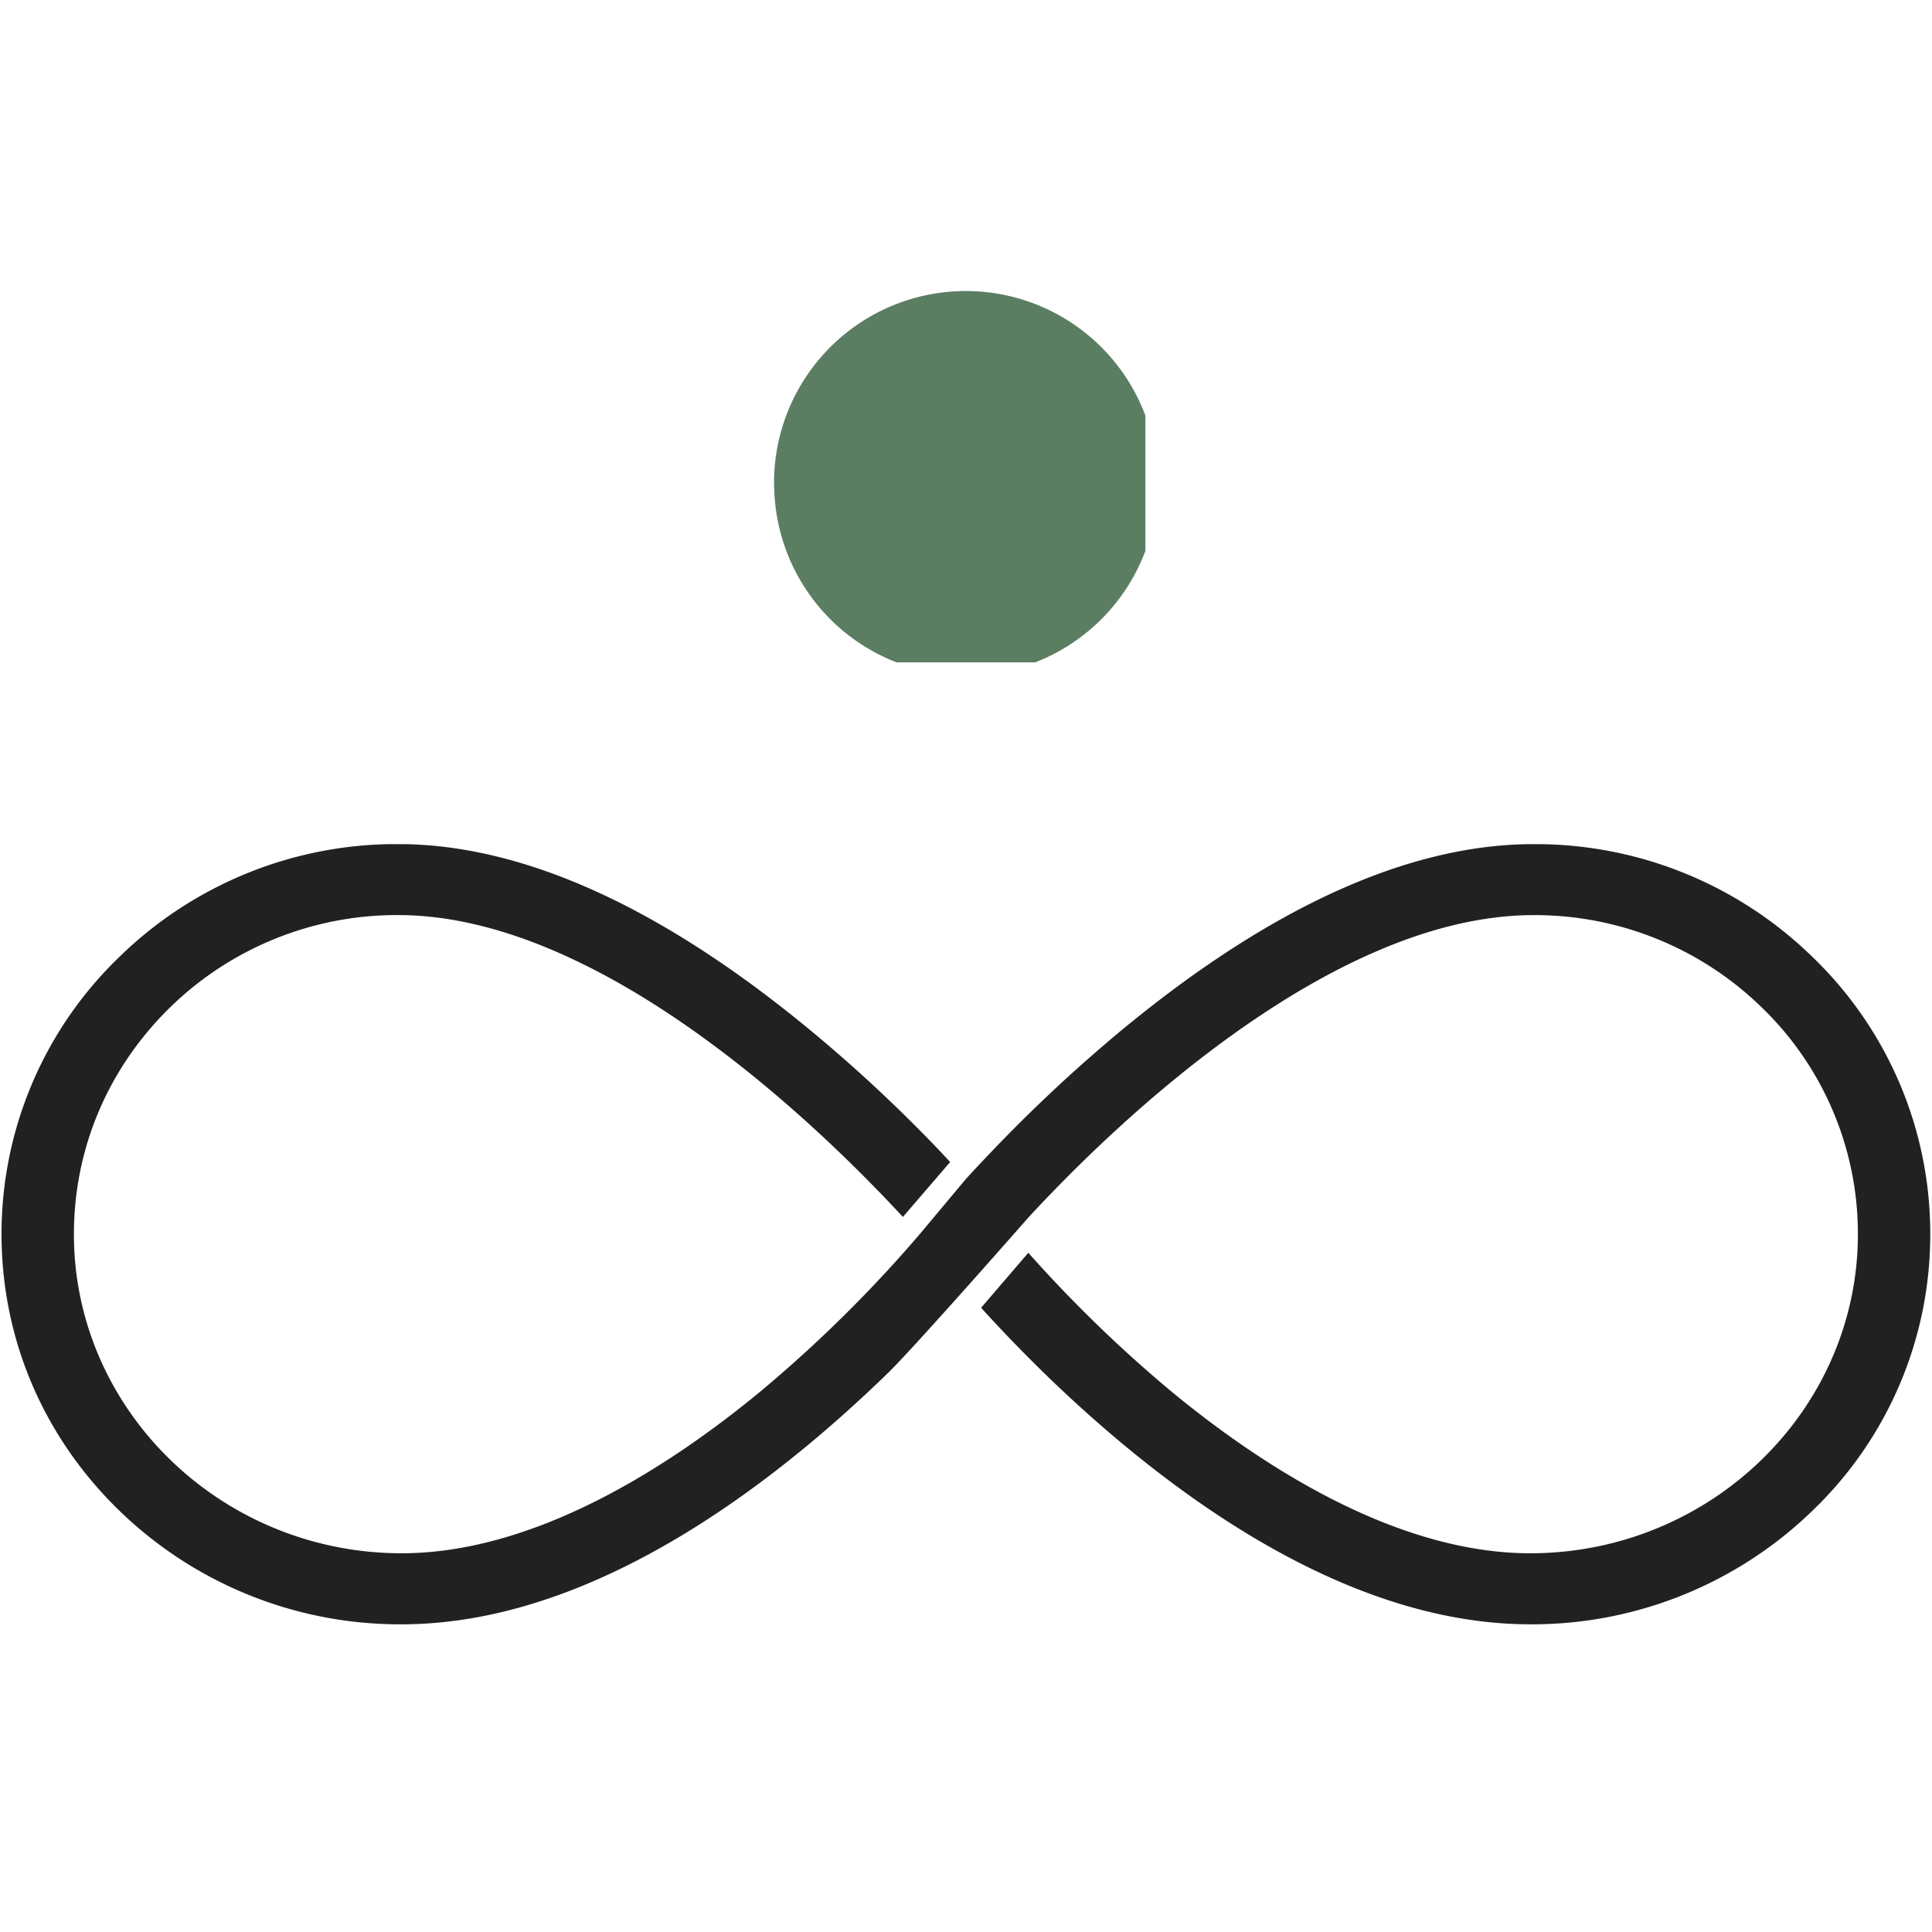 <?xml version="1.0" encoding="UTF-8"?>
<svg data-bbox="0.031 5.872 38.934 26.917" viewBox="0 0 39 39" xmlns="http://www.w3.org/2000/svg" data-type="color">
    <g>
        <defs>
            <clipPath id="e9822af7-6dd8-4248-b352-67d7c84671b3">
                <path d="M15.621 5.871h7.5v7.5h-7.5Zm0 0"/>
            </clipPath>
            <clipPath id="4894906d-99df-4e4b-8dec-507ca3b12e7b">
                <path d="M.031 17.04h38.934v15.75H.03Zm0 0"/>
            </clipPath>
        </defs>
        <g clip-path="url(#e9822af7-6dd8-4248-b352-67d7c84671b3)">
            <path d="M23.367 9.746a3.87 3.87 0 0 1-7.738.14q-.005-.07-.004-.14a3.871 3.871 0 1 1 7.742 0" fill="#5b7e63" data-color="1"/>
        </g>
        <g clip-path="url(#4894906d-99df-4e4b-8dec-507ca3b12e7b)">
            <path d="M36.59 19.32a8 8 0 0 0-5.625-2.28h-.043c-2.492.01-5.277 1.273-8.274 3.75a31 31 0 0 0-2.683 2.51c-.184.192-.336.356-.465.497l-.945 1.129a27 27 0 0 1-3.211 3.168c-1.805 1.488-4.52 3.261-7.239 3.261h-.03c-3.63-.02-6.583-2.906-6.583-6.44 0-1.735.692-3.36 1.945-4.583a6.55 6.55 0 0 1 4.594-1.86h.035c4.118.02 8.512 4.31 10.16 6.094l.954-1.109-.145-.156a30 30 0 0 0-2.687-2.512c-2.996-2.476-5.782-3.738-8.274-3.75h-.043a8 8 0 0 0-5.625 2.281 7.75 7.75 0 0 0-2.375 5.594c0 2.102.836 4.074 2.356 5.559a8.13 8.13 0 0 0 5.68 2.316h.038c3.813 0 7.442-2.762 9.825-5.078.558-.547 2.832-3.137 2.832-3.137 1.644-1.781 6.043-6.082 10.168-6.101a6.56 6.56 0 0 1 4.629 1.859 6.35 6.35 0 0 1 1.945 4.582c0 3.535-2.953 6.422-6.582 6.441h-.031c-2.715 0-5.434-1.773-7.239-3.261a27 27 0 0 1-2.894-2.805l-.953 1.11c.324.359.754.812 1.265 1.312 2.38 2.316 6.008 5.078 9.82 5.078h.04a8.13 8.13 0 0 0 5.68-2.316 7.72 7.72 0 0 0 2.355-5.559 7.75 7.75 0 0 0-2.375-5.594" fill="#212121" data-color="2"/>
        </g>
    </g>
</svg>
